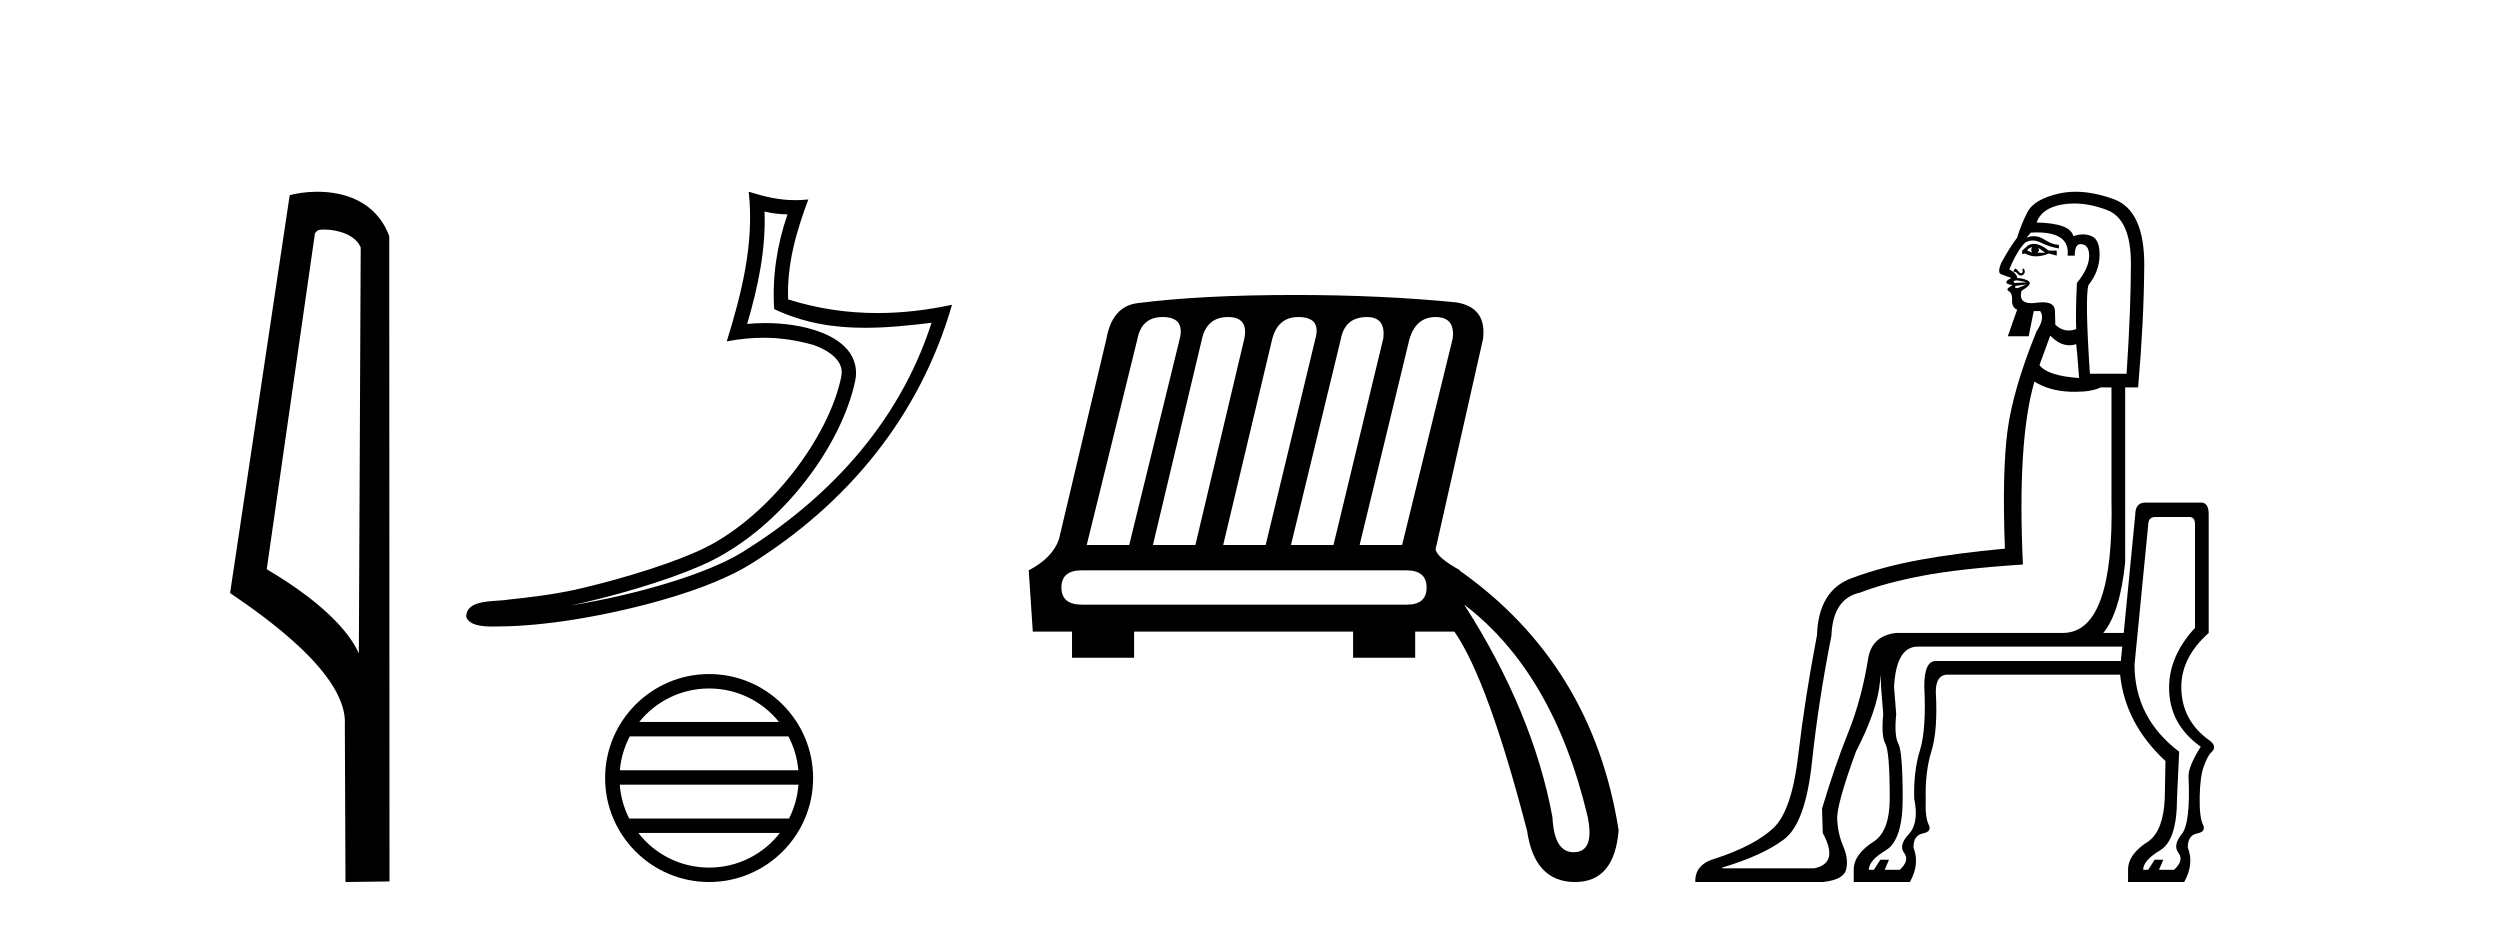 <?xml version='1.0' encoding='UTF-8' standalone='yes'?><svg xmlns='http://www.w3.org/2000/svg' xmlns:xlink='http://www.w3.org/1999/xlink' width='110.0' height='41.0' ><path d='M 14.259 10.1 C 14.884 10.1 15.648 10.34 15.871 10.89 L 15.789 28.751 L 15.789 28.751 C 15.473 28.034 14.531 26.699 11.736 25.046 L 13.858 10.263 C 13.958 10.157 13.955 10.1 14.259 10.1 ZM 15.789 28.751 L 15.789 28.751 C 15.789 28.751 15.789 28.751 15.789 28.751 L 15.789 28.751 L 15.789 28.751 ZM 13.962 8.437 C 13.484 8.437 13.053 8.505 12.747 8.588 L 10.124 26.094 C 11.512 27.044 15.325 29.648 15.173 31.91 L 15.201 38.809 L 17.138 38.783 L 17.127 10.393 C 16.551 8.837 15.12 8.437 13.962 8.437 Z' style='fill:#000000;stroke:none' /><path d='M 33.64 9.307 C 33.987 9.391 34.287 9.426 34.65 9.432 C 34.186 10.775 33.973 12.183 34.063 13.601 C 35.388 14.224 36.711 14.423 38.062 14.423 C 39.02 14.423 39.992 14.323 40.988 14.203 L 40.988 14.203 C 39.508 18.8 36.235 22.079 32.682 24.284 C 31.044 25.301 27.852 26.191 25.225 26.62 C 25.175 26.629 25.127 26.635 25.079 26.643 C 25.285 26.602 25.494 26.559 25.706 26.509 C 27.782 26.024 29.983 25.325 31.28 24.685 C 34.394 23.149 37.024 19.641 37.632 16.741 C 37.74 16.227 37.591 15.74 37.281 15.379 C 36.971 15.017 36.523 14.761 36.002 14.577 C 35.32 14.335 34.506 14.215 33.679 14.215 C 33.411 14.215 33.142 14.228 32.875 14.253 C 33.371 12.56 33.698 10.972 33.64 9.307 ZM 32.944 8.437 C 33.193 10.686 32.639 12.889 31.977 15.021 C 32.537 14.915 33.069 14.861 33.595 14.861 C 34.319 14.861 35.031 14.964 35.789 15.177 C 36.24 15.337 36.593 15.555 36.797 15.794 C 37.002 16.032 37.079 16.273 37.009 16.61 C 36.456 19.241 33.888 22.688 30.998 24.114 C 29.795 24.707 27.601 25.411 25.561 25.889 C 24.374 26.167 23.24 26.29 22.37 26.382 C 21.805 26.489 20.524 26.337 20.512 27.134 C 20.64 27.519 21.207 27.567 21.657 27.567 C 21.8 27.567 21.931 27.562 22.032 27.562 C 22.878 27.556 24.053 27.458 25.328 27.25 C 28.009 26.811 31.213 25.946 33.018 24.826 C 37.315 22.147 40.477 18.302 41.889 13.41 L 41.889 13.41 C 40.791 13.646 39.698 13.774 38.611 13.774 C 37.291 13.774 35.979 13.585 34.678 13.174 C 34.619 11.63 35.032 10.203 35.567 8.776 L 35.567 8.776 C 35.368 8.797 35.179 8.807 34.996 8.807 C 34.287 8.807 33.664 8.661 32.944 8.437 Z' style='fill:#000000;stroke:none' /><path d='M 31.201 30.293 C 32.445 30.293 33.553 30.867 34.275 31.766 L 28.126 31.766 C 28.848 30.867 29.956 30.293 31.201 30.293 ZM 34.691 32.401 C 34.929 32.853 35.081 33.356 35.127 33.891 L 27.274 33.891 C 27.32 33.356 27.473 32.853 27.71 32.401 ZM 35.131 34.526 C 35.092 35.059 34.947 35.562 34.718 36.015 L 27.684 36.015 C 27.454 35.562 27.309 35.059 27.27 34.526 ZM 34.315 36.65 C 33.594 37.578 32.468 38.174 31.201 38.174 C 29.933 38.174 28.807 37.578 28.086 36.65 ZM 31.201 29.658 C 28.678 29.658 26.625 31.711 26.625 34.234 C 26.625 36.756 28.678 38.809 31.201 38.809 C 33.723 38.809 35.777 36.756 35.777 34.234 C 35.777 31.711 33.723 29.658 31.201 29.658 Z' style='fill:#000000;stroke:none' /><path d='M 51.159 13.95 Q 52.13 13.95 51.914 14.885 L 49.685 23.98 L 47.816 23.98 L 50.045 14.921 Q 50.225 13.95 51.159 13.95 ZM 54.035 13.95 Q 54.934 13.95 54.754 14.885 L 52.597 23.98 L 50.728 23.98 L 52.885 14.921 Q 53.101 13.95 54.035 13.95 ZM 57.127 13.95 Q 58.134 13.95 57.882 14.885 L 55.689 23.98 L 53.82 23.98 L 55.977 14.921 Q 56.228 13.95 57.127 13.95 ZM 60.147 13.95 Q 60.974 13.95 60.866 14.885 L 58.673 23.98 L 56.803 23.98 L 58.996 14.921 Q 59.176 13.95 60.147 13.95 ZM 63.167 13.95 Q 64.029 13.95 63.921 14.885 L 61.693 23.98 L 59.823 23.98 L 62.016 14.921 Q 62.304 13.95 63.167 13.95 ZM 61.872 25.094 Q 62.771 25.094 62.771 25.849 Q 62.771 26.604 61.908 26.604 L 47.6 26.604 Q 46.702 26.604 46.702 25.849 Q 46.702 25.094 47.6 25.094 ZM 64.425 26.604 Q 68.343 29.588 69.853 35.915 Q 70.177 37.461 69.278 37.497 Q 69.258 37.498 69.238 37.498 Q 68.378 37.498 68.307 35.951 Q 67.445 31.314 64.425 26.604 ZM 56.983 12.979 Q 52.849 12.979 50.045 13.339 Q 48.931 13.483 48.679 14.921 L 46.594 23.728 Q 46.306 24.555 45.264 25.094 L 45.443 27.791 L 47.169 27.791 L 47.169 28.941 L 49.901 28.941 L 49.901 27.791 L 59.536 27.791 L 59.536 28.941 L 62.268 28.941 L 62.268 27.791 L 63.993 27.791 Q 65.467 29.912 67.193 36.562 Q 67.516 38.791 69.278 38.809 Q 69.292 38.809 69.305 38.809 Q 71.041 38.809 71.219 36.526 Q 70.069 29.229 64.209 25.094 L 64.245 25.094 Q 63.203 24.519 63.167 24.16 L 65.252 14.921 Q 65.431 13.519 64.065 13.303 Q 60.758 12.979 56.983 12.979 Z' style='fill:#000000;stroke:none' /><path d='M 89.42 10.867 Q 89.325 10.994 89.42 11.121 Q 89.294 11.058 89.199 11.026 Q 89.23 10.931 89.42 10.867 ZM 89.674 10.899 L 89.991 11.121 L 89.642 11.121 Q 89.769 11.026 89.674 10.899 ZM 89.487 10.73 Q 89.346 10.73 89.23 10.804 L 88.977 11.026 L 88.977 11.184 L 89.103 11.153 Q 89.325 11.279 89.587 11.279 Q 89.848 11.279 90.149 11.153 L 90.497 11.248 L 90.497 11.026 L 90.149 11.026 Q 89.769 10.73 89.487 10.73 ZM 88.597 11.973 L 88.597 11.973 Q 88.597 11.973 88.597 11.973 L 88.597 11.973 Q 88.597 11.973 88.597 11.973 ZM 88.719 12.337 Q 88.743 12.337 88.771 12.341 Q 88.882 12.356 89.04 12.388 Q 89.199 12.42 89.167 12.42 L 88.66 12.451 Q 88.565 12.42 88.612 12.372 Q 88.648 12.337 88.719 12.337 ZM 89.167 12.515 Q 89.103 12.546 88.977 12.594 Q 88.85 12.642 88.787 12.673 Q 88.66 12.673 88.66 12.642 Q 88.66 12.61 88.692 12.578 L 89.167 12.515 ZM 89.62 10.226 Q 91.089 10.226 90.973 11.248 L 91.289 11.248 Q 91.289 10.741 91.543 10.741 Q 91.923 10.741 91.923 11.263 Q 91.923 11.786 91.384 12.451 Q 91.321 13.782 91.353 14.479 Q 91.184 14.542 91.025 14.542 Q 90.709 14.542 90.434 14.289 Q 90.434 14.13 90.418 13.671 Q 90.405 13.301 89.879 13.301 Q 89.752 13.301 89.595 13.323 Q 89.474 13.339 89.375 13.339 Q 88.81 13.339 88.945 12.8 Q 89.42 12.515 89.278 12.388 Q 89.135 12.261 88.755 12.23 Q 88.755 12.102 88.598 11.975 L 88.598 11.975 Q 88.619 11.955 88.644 11.955 Q 88.697 11.955 88.771 12.04 Q 88.845 12.124 88.919 12.124 Q 88.956 12.124 88.993 12.103 Q 89.103 12.04 89.088 11.929 Q 89.072 11.818 89.024 11.818 Q 88.977 11.818 88.993 11.913 Q 89.008 12.008 88.945 12.024 Q 88.937 12.026 88.929 12.026 Q 88.872 12.026 88.803 11.929 Q 88.723 11.818 88.66 11.818 Q 88.66 11.818 88.628 11.865 Q 88.597 11.912 88.597 11.973 L 88.597 11.973 Q 88.52 11.911 88.407 11.85 Q 88.755 11.026 89.103 10.677 Q 89.262 10.582 89.436 10.582 Q 89.61 10.582 89.8 10.677 Q 90.181 10.867 90.592 10.931 L 90.592 10.772 Q 90.307 10.772 89.943 10.535 Q 89.724 10.392 89.489 10.392 Q 89.332 10.392 89.167 10.456 L 89.357 10.234 Q 89.494 10.226 89.62 10.226 ZM 91.264 8.953 Q 91.941 8.953 92.699 9.236 Q 93.76 9.632 93.76 11.596 Q 93.76 13.56 93.57 16.443 L 91.955 16.443 Q 91.733 13.085 91.891 12.546 Q 92.367 11.945 92.382 11.248 Q 92.398 10.551 92.034 10.392 Q 91.852 10.313 91.65 10.313 Q 91.448 10.313 91.226 10.392 Q 91.099 9.822 89.61 9.79 Q 89.832 9.157 90.735 8.998 Q 90.993 8.953 91.264 8.953 ZM 90.212 14.764 Q 90.616 15.192 91.056 15.192 Q 91.202 15.192 91.353 15.144 Q 91.384 15.334 91.479 16.633 Q 90.086 16.538 89.737 16.063 L 90.212 14.764 ZM 89.515 16.792 Q 90.181 17.203 91.083 17.235 Q 91.196 17.239 91.302 17.239 Q 92.042 17.239 92.43 17.045 L 92.905 17.045 L 92.905 21.924 Q 93.032 27.785 90.814 27.848 L 83.433 27.848 Q 82.356 27.975 82.197 28.988 Q 81.912 30.763 81.326 32.22 Q 80.74 33.677 80.17 35.578 L 80.201 36.655 Q 80.93 37.986 79.821 38.207 L 75.798 38.207 L 75.766 38.176 Q 77.572 37.637 78.506 36.924 Q 79.441 36.212 79.726 33.535 Q 80.011 30.858 80.582 27.975 Q 80.645 26.327 81.849 26.074 Q 82.894 25.662 84.526 25.345 Q 86.157 25.028 89.008 24.838 Q 88.755 19.389 89.515 16.792 ZM 93.38 28.45 L 93.317 29.084 L 85.175 29.084 Q 84.668 29.084 84.668 30.192 Q 84.763 32.093 84.478 33.012 Q 84.193 33.931 84.225 35.134 Q 84.446 36.212 83.987 36.703 Q 83.528 37.194 83.781 37.526 Q 84.035 37.859 83.591 38.271 L 82.926 38.271 L 83.116 37.827 L 82.736 37.827 L 82.451 38.271 L 82.229 38.271 Q 82.229 37.859 82.973 37.415 Q 83.718 36.972 83.718 35.134 Q 83.718 33.075 83.528 32.727 Q 83.338 32.378 83.433 31.428 L 83.338 30.224 Q 83.433 28.45 84.383 28.45 ZM 96.327 22.747 Q 96.58 22.747 96.58 23.064 L 96.58 27.626 Q 95.44 28.862 95.44 30.256 Q 95.44 31.871 96.833 32.853 Q 96.295 33.709 96.295 34.152 Q 96.39 36.212 95.994 36.703 Q 95.598 37.194 95.851 37.526 Q 96.105 37.859 95.661 38.271 L 94.996 38.271 L 95.186 37.827 L 94.806 37.827 L 94.521 38.271 L 94.299 38.271 Q 94.299 37.859 95.044 37.415 Q 95.788 36.972 95.788 35.134 L 95.883 33.075 Q 93.919 31.586 93.919 29.242 L 94.521 23.096 Q 94.521 22.747 94.838 22.747 ZM 91.327 8.437 Q 90.927 8.437 90.561 8.523 Q 89.484 8.777 89.199 9.347 Q 88.913 9.917 88.755 10.456 Q 88.438 10.867 88.058 11.564 Q 87.868 12.008 88.058 12.071 Q 88.248 12.135 88.502 12.23 Q 88.248 12.356 88.28 12.436 Q 88.311 12.513 88.555 12.545 L 88.555 12.545 Q 88.523 12.562 88.422 12.626 Q 88.248 12.737 88.391 12.816 Q 88.533 12.895 88.533 13.148 Q 88.502 13.529 88.755 13.624 L 88.343 14.796 L 89.262 14.796 L 89.484 13.687 L 89.769 13.687 Q 89.991 14.004 89.61 14.574 Q 88.565 17.14 88.327 18.978 Q 88.09 20.815 88.216 24.141 Q 86.126 24.331 84.478 24.632 Q 82.831 24.933 81.469 25.44 Q 80.011 25.979 79.948 27.943 Q 79.409 30.763 79.124 33.218 Q 78.839 35.673 78.031 36.433 Q 77.223 37.194 75.513 37.764 Q 74.562 38.017 74.594 38.809 L 80.201 38.809 Q 81.12 38.714 81.231 38.255 Q 81.342 37.796 81.104 37.241 Q 80.867 36.687 80.835 36.053 Q 80.803 35.42 81.659 33.075 Q 82.609 31.238 82.72 29.986 Q 82.734 29.824 82.755 29.678 L 82.755 29.678 Q 82.752 29.933 82.767 30.224 L 82.862 31.428 Q 82.767 32.378 82.958 32.727 Q 83.148 33.075 83.148 35.134 Q 83.148 36.528 82.482 37.004 Q 81.564 37.574 81.564 38.271 L 81.564 38.809 L 84.035 38.809 Q 84.478 38.017 84.193 37.289 Q 84.193 36.75 84.605 36.671 Q 85.017 36.592 84.858 36.275 Q 84.7 35.958 84.732 35.166 Q 84.7 33.962 84.985 33.044 Q 85.27 32.125 85.175 30.446 Q 85.175 29.717 85.65 29.685 L 93.285 29.685 Q 93.507 31.84 95.281 33.487 L 95.249 35.134 Q 95.186 36.528 94.552 37.004 Q 93.634 37.574 93.634 38.271 L 93.634 38.809 L 96.105 38.809 Q 96.548 38.017 96.263 37.289 Q 96.263 36.75 96.675 36.671 Q 97.087 36.592 96.928 36.275 Q 96.77 35.958 96.786 35.055 Q 96.802 34.152 96.976 33.693 Q 97.15 33.234 97.293 33.107 Q 97.435 32.98 97.42 32.853 Q 97.404 32.727 97.245 32.6 Q 95.978 31.713 95.978 30.224 Q 95.978 28.925 97.182 27.848 L 97.182 22.621 Q 97.182 22.112 96.843 22.112 Q 96.823 22.112 96.802 22.114 L 94.394 22.114 Q 93.951 22.114 93.951 22.652 L 93.444 27.848 L 92.545 27.848 Q 93.28 26.956 93.507 24.743 L 93.507 17.045 L 94.077 17.045 Q 94.331 14.13 94.347 11.691 Q 94.362 9.252 93 8.761 Q 92.102 8.437 91.327 8.437 Z' style='fill:#000000;stroke:none' /></svg>